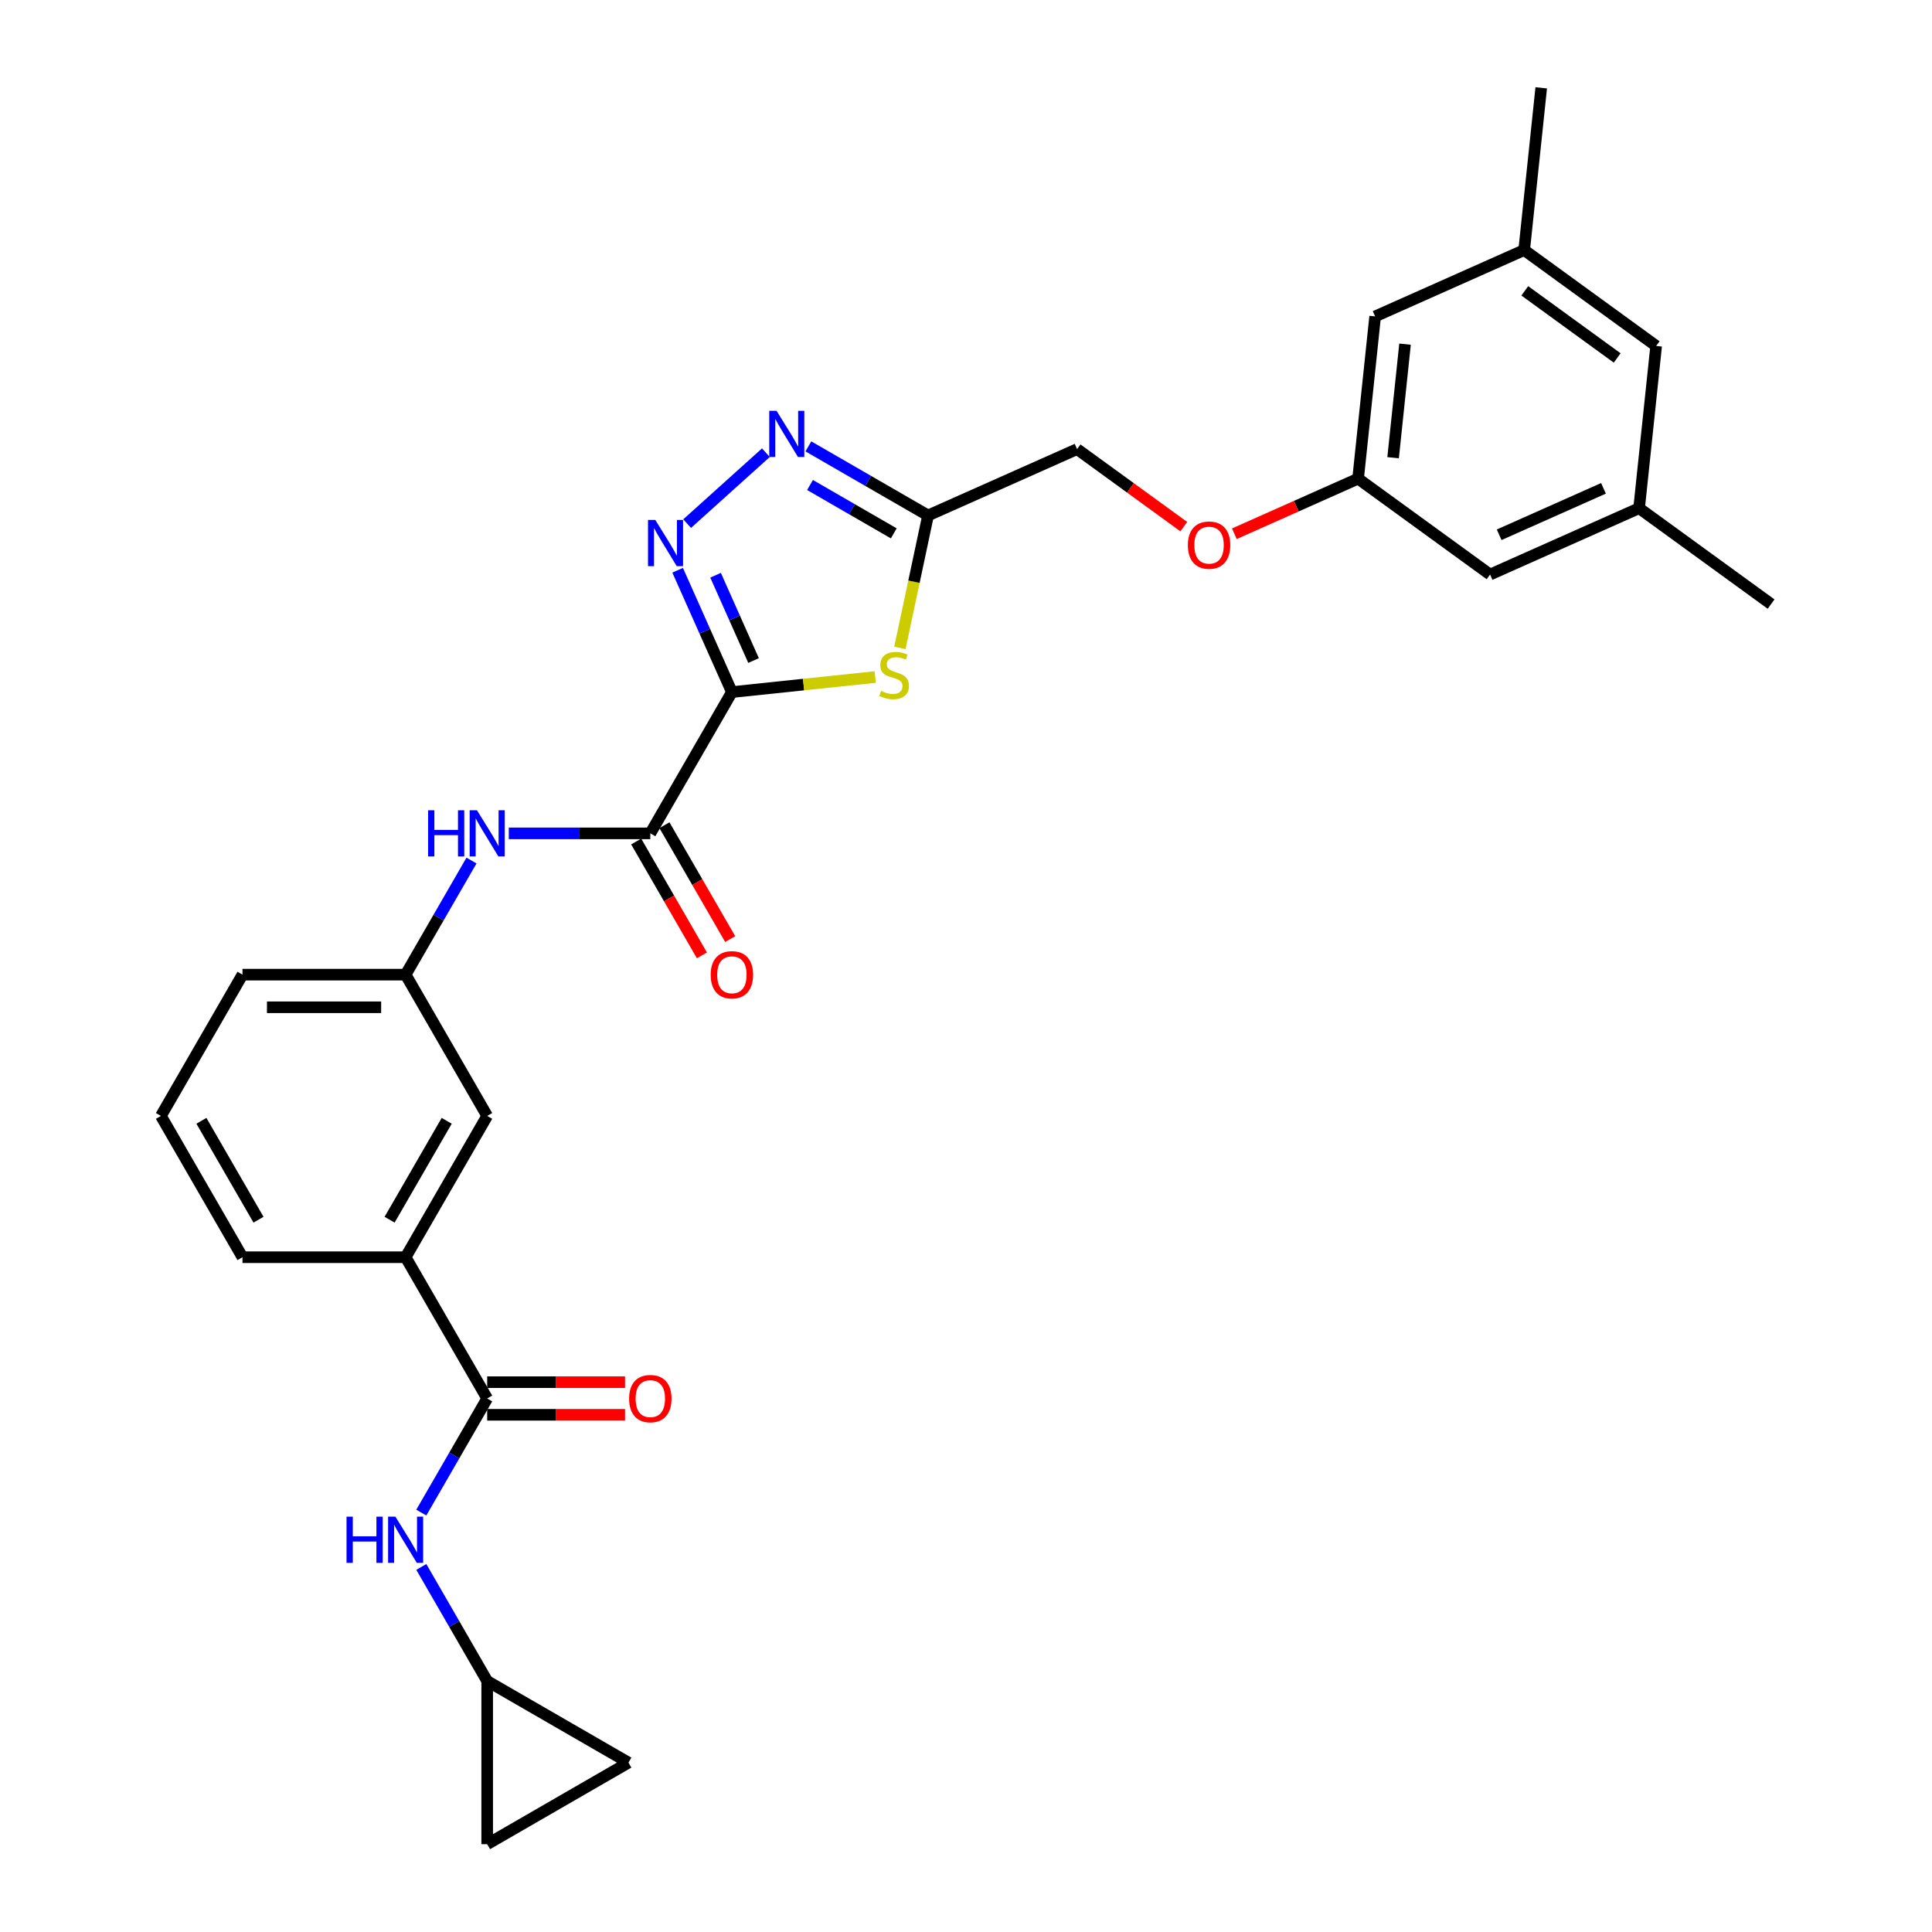 <?xml version='1.0' encoding='iso-8859-1'?>
<svg version='1.1' baseProfile='full'
              xmlns='http://www.w3.org/2000/svg'
                      xmlns:rdkit='http://www.rdkit.org/xml'
                      xmlns:xlink='http://www.w3.org/1999/xlink'
                  xml:space='preserve'
width='1000px' height='1000px' viewBox='0 0 1000 1000'>
<!-- END OF HEADER -->
<rect style='opacity:1.0;fill:#FFFFFF;stroke:none' width='1000' height='1000' x='0' y='0'> </rect>
<path class='bond-0' d='M 378.826,358.227 L 364.785,326.691' style='fill:none;fill-rule:evenodd;stroke:#000000;stroke-width:6px;stroke-linecap:butt;stroke-linejoin:miter;stroke-opacity:1' />
<path class='bond-0' d='M 364.785,326.691 L 350.745,295.156' style='fill:none;fill-rule:evenodd;stroke:#0000FF;stroke-width:6px;stroke-linecap:butt;stroke-linejoin:miter;stroke-opacity:1' />
<path class='bond-0' d='M 390.041,341.897 L 380.213,319.822' style='fill:none;fill-rule:evenodd;stroke:#000000;stroke-width:6px;stroke-linecap:butt;stroke-linejoin:miter;stroke-opacity:1' />
<path class='bond-0' d='M 380.213,319.822 L 370.385,297.747' style='fill:none;fill-rule:evenodd;stroke:#0000FF;stroke-width:6px;stroke-linecap:butt;stroke-linejoin:miter;stroke-opacity:1' />
<path class='bond-1' d='M 378.826,358.227 L 415.925,354.327' style='fill:none;fill-rule:evenodd;stroke:#000000;stroke-width:6px;stroke-linecap:butt;stroke-linejoin:miter;stroke-opacity:1' />
<path class='bond-1' d='M 415.925,354.327 L 453.024,350.428' style='fill:none;fill-rule:evenodd;stroke:#CCCC00;stroke-width:6px;stroke-linecap:butt;stroke-linejoin:miter;stroke-opacity:1' />
<path class='bond-3' d='M 378.826,358.227 L 336.607,431.352' style='fill:none;fill-rule:evenodd;stroke:#000000;stroke-width:6px;stroke-linecap:butt;stroke-linejoin:miter;stroke-opacity:1' />
<path class='bond-2' d='M 355.661,271.022 L 396.428,234.315' style='fill:none;fill-rule:evenodd;stroke:#0000FF;stroke-width:6px;stroke-linecap:butt;stroke-linejoin:miter;stroke-opacity:1' />
<path class='bond-4' d='M 465.785,335.367 L 473.071,301.087' style='fill:none;fill-rule:evenodd;stroke:#CCCC00;stroke-width:6px;stroke-linecap:butt;stroke-linejoin:miter;stroke-opacity:1' />
<path class='bond-4' d='M 473.071,301.087 L 480.357,266.807' style='fill:none;fill-rule:evenodd;stroke:#000000;stroke-width:6px;stroke-linecap:butt;stroke-linejoin:miter;stroke-opacity:1' />
<path class='bond-29' d='M 418.411,231.042 L 449.384,248.925' style='fill:none;fill-rule:evenodd;stroke:#0000FF;stroke-width:6px;stroke-linecap:butt;stroke-linejoin:miter;stroke-opacity:1' />
<path class='bond-29' d='M 449.384,248.925 L 480.357,266.807' style='fill:none;fill-rule:evenodd;stroke:#000000;stroke-width:6px;stroke-linecap:butt;stroke-linejoin:miter;stroke-opacity:1' />
<path class='bond-29' d='M 419.259,251.032 L 440.94,263.55' style='fill:none;fill-rule:evenodd;stroke:#0000FF;stroke-width:6px;stroke-linecap:butt;stroke-linejoin:miter;stroke-opacity:1' />
<path class='bond-29' d='M 440.94,263.55 L 462.622,276.068' style='fill:none;fill-rule:evenodd;stroke:#000000;stroke-width:6px;stroke-linecap:butt;stroke-linejoin:miter;stroke-opacity:1' />
<path class='bond-7' d='M 336.607,431.352 L 299.977,431.352' style='fill:none;fill-rule:evenodd;stroke:#000000;stroke-width:6px;stroke-linecap:butt;stroke-linejoin:miter;stroke-opacity:1' />
<path class='bond-7' d='M 299.977,431.352 L 263.348,431.352' style='fill:none;fill-rule:evenodd;stroke:#0000FF;stroke-width:6px;stroke-linecap:butt;stroke-linejoin:miter;stroke-opacity:1' />
<path class='bond-12' d='M 329.294,435.574 L 346.304,465.036' style='fill:none;fill-rule:evenodd;stroke:#000000;stroke-width:6px;stroke-linecap:butt;stroke-linejoin:miter;stroke-opacity:1' />
<path class='bond-12' d='M 346.304,465.036 L 363.313,494.498' style='fill:none;fill-rule:evenodd;stroke:#FF0000;stroke-width:6px;stroke-linecap:butt;stroke-linejoin:miter;stroke-opacity:1' />
<path class='bond-12' d='M 343.919,427.13 L 360.929,456.592' style='fill:none;fill-rule:evenodd;stroke:#000000;stroke-width:6px;stroke-linecap:butt;stroke-linejoin:miter;stroke-opacity:1' />
<path class='bond-12' d='M 360.929,456.592 L 377.939,486.054' style='fill:none;fill-rule:evenodd;stroke:#FF0000;stroke-width:6px;stroke-linecap:butt;stroke-linejoin:miter;stroke-opacity:1' />
<path class='bond-17' d='M 480.357,266.807 L 557.496,232.463' style='fill:none;fill-rule:evenodd;stroke:#000000;stroke-width:6px;stroke-linecap:butt;stroke-linejoin:miter;stroke-opacity:1' />
<path class='bond-5' d='M 252.168,723.855 L 209.949,650.73' style='fill:none;fill-rule:evenodd;stroke:#000000;stroke-width:6px;stroke-linecap:butt;stroke-linejoin:miter;stroke-opacity:1' />
<path class='bond-6' d='M 252.168,723.855 L 235.12,753.385' style='fill:none;fill-rule:evenodd;stroke:#000000;stroke-width:6px;stroke-linecap:butt;stroke-linejoin:miter;stroke-opacity:1' />
<path class='bond-6' d='M 235.12,753.385 L 218.071,782.914' style='fill:none;fill-rule:evenodd;stroke:#0000FF;stroke-width:6px;stroke-linecap:butt;stroke-linejoin:miter;stroke-opacity:1' />
<path class='bond-15' d='M 252.168,732.299 L 287.843,732.299' style='fill:none;fill-rule:evenodd;stroke:#000000;stroke-width:6px;stroke-linecap:butt;stroke-linejoin:miter;stroke-opacity:1' />
<path class='bond-15' d='M 287.843,732.299 L 323.519,732.299' style='fill:none;fill-rule:evenodd;stroke:#FF0000;stroke-width:6px;stroke-linecap:butt;stroke-linejoin:miter;stroke-opacity:1' />
<path class='bond-15' d='M 252.168,715.412 L 287.843,715.412' style='fill:none;fill-rule:evenodd;stroke:#000000;stroke-width:6px;stroke-linecap:butt;stroke-linejoin:miter;stroke-opacity:1' />
<path class='bond-15' d='M 287.843,715.412 L 323.519,715.412' style='fill:none;fill-rule:evenodd;stroke:#FF0000;stroke-width:6px;stroke-linecap:butt;stroke-linejoin:miter;stroke-opacity:1' />
<path class='bond-8' d='M 218.071,811.049 L 235.12,840.578' style='fill:none;fill-rule:evenodd;stroke:#0000FF;stroke-width:6px;stroke-linecap:butt;stroke-linejoin:miter;stroke-opacity:1' />
<path class='bond-8' d='M 235.12,840.578 L 252.168,870.107' style='fill:none;fill-rule:evenodd;stroke:#000000;stroke-width:6px;stroke-linecap:butt;stroke-linejoin:miter;stroke-opacity:1' />
<path class='bond-13' d='M 244.046,445.42 L 226.998,474.949' style='fill:none;fill-rule:evenodd;stroke:#0000FF;stroke-width:6px;stroke-linecap:butt;stroke-linejoin:miter;stroke-opacity:1' />
<path class='bond-13' d='M 226.998,474.949 L 209.949,504.478' style='fill:none;fill-rule:evenodd;stroke:#000000;stroke-width:6px;stroke-linecap:butt;stroke-linejoin:miter;stroke-opacity:1' />
<path class='bond-10' d='M 252.168,870.107 L 325.294,912.326' style='fill:none;fill-rule:evenodd;stroke:#000000;stroke-width:6px;stroke-linecap:butt;stroke-linejoin:miter;stroke-opacity:1' />
<path class='bond-11' d='M 252.168,870.107 L 252.168,954.545' style='fill:none;fill-rule:evenodd;stroke:#000000;stroke-width:6px;stroke-linecap:butt;stroke-linejoin:miter;stroke-opacity:1' />
<path class='bond-9' d='M 209.949,650.73 L 252.168,577.604' style='fill:none;fill-rule:evenodd;stroke:#000000;stroke-width:6px;stroke-linecap:butt;stroke-linejoin:miter;stroke-opacity:1' />
<path class='bond-9' d='M 201.657,631.317 L 231.21,580.129' style='fill:none;fill-rule:evenodd;stroke:#000000;stroke-width:6px;stroke-linecap:butt;stroke-linejoin:miter;stroke-opacity:1' />
<path class='bond-30' d='M 209.949,650.73 L 125.511,650.73' style='fill:none;fill-rule:evenodd;stroke:#000000;stroke-width:6px;stroke-linecap:butt;stroke-linejoin:miter;stroke-opacity:1' />
<path class='bond-32' d='M 325.294,912.326 L 252.168,954.545' style='fill:none;fill-rule:evenodd;stroke:#000000;stroke-width:6px;stroke-linecap:butt;stroke-linejoin:miter;stroke-opacity:1' />
<path class='bond-14' d='M 209.949,504.478 L 252.168,577.604' style='fill:none;fill-rule:evenodd;stroke:#000000;stroke-width:6px;stroke-linecap:butt;stroke-linejoin:miter;stroke-opacity:1' />
<path class='bond-26' d='M 209.949,504.478 L 125.511,504.478' style='fill:none;fill-rule:evenodd;stroke:#000000;stroke-width:6px;stroke-linecap:butt;stroke-linejoin:miter;stroke-opacity:1' />
<path class='bond-26' d='M 197.283,521.366 L 138.176,521.366' style='fill:none;fill-rule:evenodd;stroke:#000000;stroke-width:6px;stroke-linecap:butt;stroke-linejoin:miter;stroke-opacity:1' />
<path class='bond-16' d='M 702.946,247.75 L 670.921,262.009' style='fill:none;fill-rule:evenodd;stroke:#000000;stroke-width:6px;stroke-linecap:butt;stroke-linejoin:miter;stroke-opacity:1' />
<path class='bond-16' d='M 670.921,262.009 L 638.896,276.267' style='fill:none;fill-rule:evenodd;stroke:#FF0000;stroke-width:6px;stroke-linecap:butt;stroke-linejoin:miter;stroke-opacity:1' />
<path class='bond-21' d='M 702.946,247.75 L 771.258,297.382' style='fill:none;fill-rule:evenodd;stroke:#000000;stroke-width:6px;stroke-linecap:butt;stroke-linejoin:miter;stroke-opacity:1' />
<path class='bond-22' d='M 702.946,247.75 L 711.772,163.775' style='fill:none;fill-rule:evenodd;stroke:#000000;stroke-width:6px;stroke-linecap:butt;stroke-linejoin:miter;stroke-opacity:1' />
<path class='bond-22' d='M 721.065,236.919 L 727.244,178.136' style='fill:none;fill-rule:evenodd;stroke:#000000;stroke-width:6px;stroke-linecap:butt;stroke-linejoin:miter;stroke-opacity:1' />
<path class='bond-20' d='M 557.496,232.463 L 585.108,252.524' style='fill:none;fill-rule:evenodd;stroke:#000000;stroke-width:6px;stroke-linecap:butt;stroke-linejoin:miter;stroke-opacity:1' />
<path class='bond-20' d='M 585.108,252.524 L 612.72,272.586' style='fill:none;fill-rule:evenodd;stroke:#FF0000;stroke-width:6px;stroke-linecap:butt;stroke-linejoin:miter;stroke-opacity:1' />
<path class='bond-18' d='M 848.396,263.038 L 771.258,297.382' style='fill:none;fill-rule:evenodd;stroke:#000000;stroke-width:6px;stroke-linecap:butt;stroke-linejoin:miter;stroke-opacity:1' />
<path class='bond-18' d='M 829.957,252.762 L 775.96,276.803' style='fill:none;fill-rule:evenodd;stroke:#000000;stroke-width:6px;stroke-linecap:butt;stroke-linejoin:miter;stroke-opacity:1' />
<path class='bond-28' d='M 848.396,263.038 L 916.709,312.669' style='fill:none;fill-rule:evenodd;stroke:#000000;stroke-width:6px;stroke-linecap:butt;stroke-linejoin:miter;stroke-opacity:1' />
<path class='bond-31' d='M 848.396,263.038 L 857.223,179.062' style='fill:none;fill-rule:evenodd;stroke:#000000;stroke-width:6px;stroke-linecap:butt;stroke-linejoin:miter;stroke-opacity:1' />
<path class='bond-19' d='M 788.911,129.43 L 711.772,163.775' style='fill:none;fill-rule:evenodd;stroke:#000000;stroke-width:6px;stroke-linecap:butt;stroke-linejoin:miter;stroke-opacity:1' />
<path class='bond-23' d='M 788.911,129.43 L 857.223,179.062' style='fill:none;fill-rule:evenodd;stroke:#000000;stroke-width:6px;stroke-linecap:butt;stroke-linejoin:miter;stroke-opacity:1' />
<path class='bond-23' d='M 789.231,150.538 L 837.05,185.28' style='fill:none;fill-rule:evenodd;stroke:#000000;stroke-width:6px;stroke-linecap:butt;stroke-linejoin:miter;stroke-opacity:1' />
<path class='bond-27' d='M 788.911,129.43 L 797.737,45.455' style='fill:none;fill-rule:evenodd;stroke:#000000;stroke-width:6px;stroke-linecap:butt;stroke-linejoin:miter;stroke-opacity:1' />
<path class='bond-24' d='M 125.511,650.73 L 83.291,577.604' style='fill:none;fill-rule:evenodd;stroke:#000000;stroke-width:6px;stroke-linecap:butt;stroke-linejoin:miter;stroke-opacity:1' />
<path class='bond-24' d='M 133.803,631.317 L 104.249,580.129' style='fill:none;fill-rule:evenodd;stroke:#000000;stroke-width:6px;stroke-linecap:butt;stroke-linejoin:miter;stroke-opacity:1' />
<path class='bond-25' d='M 83.291,577.604 L 125.511,504.478' style='fill:none;fill-rule:evenodd;stroke:#000000;stroke-width:6px;stroke-linecap:butt;stroke-linejoin:miter;stroke-opacity:1' />
<path  class='atom-1' d='M 339.196 269.132
L 347.032 281.798
Q 347.808 283.047, 349.058 285.31
Q 350.308 287.573, 350.375 287.708
L 350.375 269.132
L 353.55 269.132
L 353.55 293.045
L 350.274 293.045
L 341.864 279.197
Q 340.885 277.576, 339.838 275.718
Q 338.824 273.86, 338.52 273.286
L 338.52 293.045
L 335.413 293.045
L 335.413 269.132
L 339.196 269.132
' fill='#0000FF'/>
<path  class='atom-2' d='M 456.047 357.608
Q 456.317 357.709, 457.431 358.182
Q 458.546 358.655, 459.762 358.959
Q 461.012 359.229, 462.227 359.229
Q 464.49 359.229, 465.808 358.148
Q 467.125 357.034, 467.125 355.108
Q 467.125 353.791, 466.449 352.981
Q 465.808 352.17, 464.794 351.731
Q 463.781 351.292, 462.092 350.785
Q 459.965 350.143, 458.681 349.535
Q 457.431 348.927, 456.519 347.644
Q 455.641 346.361, 455.641 344.199
Q 455.641 341.193, 457.668 339.335
Q 459.728 337.478, 463.781 337.478
Q 466.551 337.478, 469.692 338.795
L 468.915 341.396
Q 466.044 340.213, 463.882 340.213
Q 461.552 340.213, 460.268 341.193
Q 458.985 342.139, 459.019 343.794
Q 459.019 345.077, 459.661 345.854
Q 460.336 346.631, 461.282 347.07
Q 462.261 347.509, 463.882 348.016
Q 466.044 348.691, 467.328 349.367
Q 468.611 350.042, 469.523 351.427
Q 470.469 352.778, 470.469 355.108
Q 470.469 358.418, 468.239 360.208
Q 466.044 361.965, 462.363 361.965
Q 460.235 361.965, 458.613 361.492
Q 457.026 361.053, 455.135 360.276
L 456.047 357.608
' fill='#CCCC00'/>
<path  class='atom-3' d='M 401.946 212.631
L 409.782 225.297
Q 410.558 226.547, 411.808 228.81
Q 413.058 231.073, 413.125 231.208
L 413.125 212.631
L 416.3 212.631
L 416.3 236.544
L 413.024 236.544
L 404.614 222.697
Q 403.634 221.075, 402.587 219.218
Q 401.574 217.36, 401.27 216.786
L 401.27 236.544
L 398.163 236.544
L 398.163 212.631
L 401.946 212.631
' fill='#0000FF'/>
<path  class='atom-7' d='M 179.365 785.025
L 182.608 785.025
L 182.608 795.191
L 194.835 795.191
L 194.835 785.025
L 198.077 785.025
L 198.077 808.938
L 194.835 808.938
L 194.835 797.893
L 182.608 797.893
L 182.608 808.938
L 179.365 808.938
L 179.365 785.025
' fill='#0000FF'/>
<path  class='atom-7' d='M 204.663 785.025
L 212.499 797.691
Q 213.276 798.94, 214.526 801.203
Q 215.775 803.466, 215.843 803.601
L 215.843 785.025
L 219.018 785.025
L 219.018 808.938
L 215.742 808.938
L 207.331 795.09
Q 206.352 793.469, 205.305 791.611
Q 204.292 789.753, 203.988 789.179
L 203.988 808.938
L 200.88 808.938
L 200.88 785.025
L 204.663 785.025
' fill='#0000FF'/>
<path  class='atom-8' d='M 221.585 419.396
L 224.827 419.396
L 224.827 429.562
L 237.054 429.562
L 237.054 419.396
L 240.296 419.396
L 240.296 443.309
L 237.054 443.309
L 237.054 432.264
L 224.827 432.264
L 224.827 443.309
L 221.585 443.309
L 221.585 419.396
' fill='#0000FF'/>
<path  class='atom-8' d='M 246.882 419.396
L 254.718 432.062
Q 255.495 433.311, 256.745 435.574
Q 257.994 437.837, 258.062 437.972
L 258.062 419.396
L 261.237 419.396
L 261.237 443.309
L 257.961 443.309
L 249.551 429.461
Q 248.571 427.84, 247.524 425.982
Q 246.511 424.124, 246.207 423.55
L 246.207 443.309
L 243.1 443.309
L 243.1 419.396
L 246.882 419.396
' fill='#0000FF'/>
<path  class='atom-13' d='M 367.849 504.546
Q 367.849 498.804, 370.686 495.595
Q 373.523 492.387, 378.826 492.387
Q 384.129 492.387, 386.966 495.595
Q 389.803 498.804, 389.803 504.546
Q 389.803 510.355, 386.932 513.665
Q 384.061 516.941, 378.826 516.941
Q 373.557 516.941, 370.686 513.665
Q 367.849 510.389, 367.849 504.546
M 378.826 514.239
Q 382.474 514.239, 384.433 511.807
Q 386.425 509.342, 386.425 504.546
Q 386.425 499.851, 384.433 497.487
Q 382.474 495.089, 378.826 495.089
Q 375.178 495.089, 373.185 497.453
Q 371.226 499.817, 371.226 504.546
Q 371.226 509.376, 373.185 511.807
Q 375.178 514.239, 378.826 514.239
' fill='#FF0000'/>
<path  class='atom-16' d='M 325.63 723.923
Q 325.63 718.181, 328.467 714.973
Q 331.304 711.764, 336.607 711.764
Q 341.909 711.764, 344.746 714.973
Q 347.584 718.181, 347.584 723.923
Q 347.584 729.732, 344.713 733.042
Q 341.842 736.319, 336.607 736.319
Q 331.338 736.319, 328.467 733.042
Q 325.63 729.766, 325.63 723.923
M 336.607 733.617
Q 340.254 733.617, 342.213 731.185
Q 344.206 728.719, 344.206 723.923
Q 344.206 719.228, 342.213 716.864
Q 340.254 714.466, 336.607 714.466
Q 332.959 714.466, 330.966 716.83
Q 329.007 719.194, 329.007 723.923
Q 329.007 728.753, 330.966 731.185
Q 332.959 733.617, 336.607 733.617
' fill='#FF0000'/>
<path  class='atom-21' d='M 614.831 282.162
Q 614.831 276.42, 617.668 273.212
Q 620.505 270.003, 625.808 270.003
Q 631.11 270.003, 633.948 273.212
Q 636.785 276.42, 636.785 282.162
Q 636.785 287.971, 633.914 291.281
Q 631.043 294.558, 625.808 294.558
Q 620.539 294.558, 617.668 291.281
Q 614.831 288.005, 614.831 282.162
M 625.808 291.856
Q 629.455 291.856, 631.414 289.424
Q 633.407 286.958, 633.407 282.162
Q 633.407 277.467, 631.414 275.103
Q 629.455 272.705, 625.808 272.705
Q 622.16 272.705, 620.167 275.069
Q 618.208 277.434, 618.208 282.162
Q 618.208 286.992, 620.167 289.424
Q 622.16 291.856, 625.808 291.856
' fill='#FF0000'/>
</svg>
